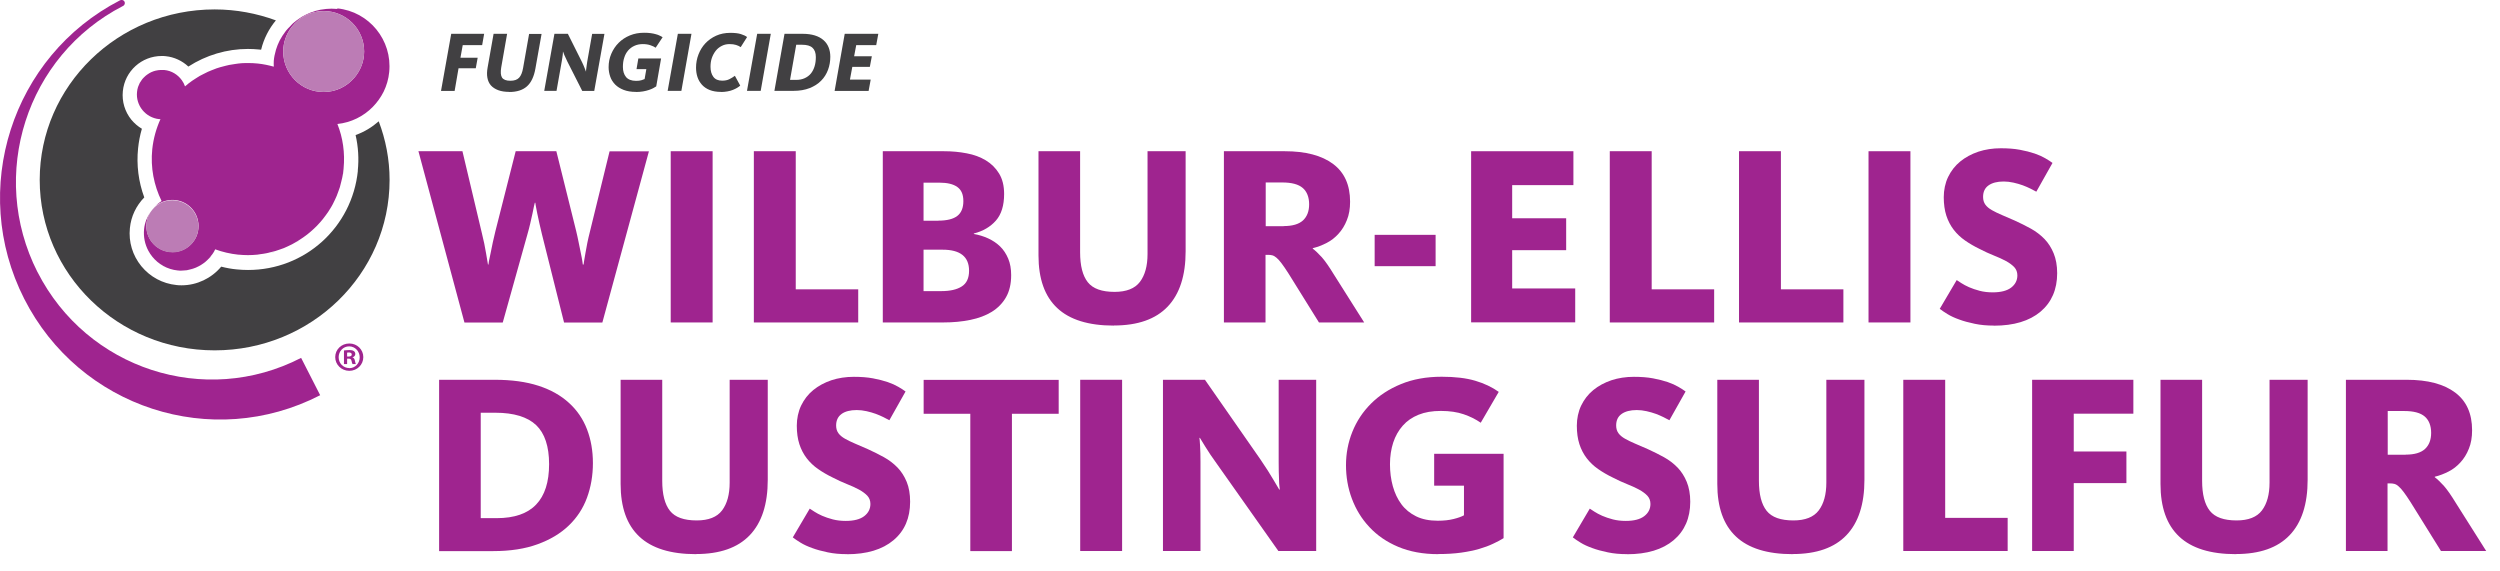 <svg viewBox="0 0 262.52 60" xmlns="http://www.w3.org/2000/svg" xmlns:xlink="http://www.w3.org/1999/xlink"><clipPath id="a"><path d="m0 0h40.91v44.06h-40.91z"/></clipPath><clipPath id="b"><path d="m0 0h40.91v44.06h-40.91z"/></clipPath><clipPath id="c"><path d="m0 0h40.91v44.05h-40.91z"/></clipPath><g clip-path="url(#a)"><g clip-path="url(#b)"><g fill="#414042"><path d="m14.38 9.71c.02-.17.05-.34.1-.5-.05.16-.09.33-.1.5"/><path d="m16.74 12.57s.04 0 .06 0c-.03 0-.06 0-.09 0z"/><path d="m17.88 28.27c-.5-.16-.96-.41-1.35-.74.39.33.84.58 1.35.74"/><path d="m16.53 27.54c-.39-.33-.71-.72-.95-1.17.24.45.57.85.95 1.17"/><path d="m15.45 7.87c.07-.05.15-.11.23-.15-.08.05-.15.1-.23.15"/><path d="m15.87 7.62c.08-.04.16-.07.25-.1-.09.03-.17.07-.25.1"/><path d="m19.06 28.45s.08 0 .12 0c-.17 0-.35 0-.52-.01.14.01.27.02.4.02"/><path d="m35.56 20.08c-.06.18-.13.36-.2.54.07-.18.14-.36.2-.54"/><path d="m16.34 7.46c.09-.02.18-.04.27-.05-.09.01-.18.03-.27.05"/><path d="m34.74 21.86c-.09.15-.18.3-.28.45.1-.15.19-.3.28-.45"/><path d="m14.55 9.05c.04-.1.08-.21.13-.3-.05.1-.09.2-.13.3"/><path d="m14.78 8.58c.05-.08.1-.17.16-.24-.06.08-.11.16-.16.24"/><path d="m35.19 21c-.08.17-.15.33-.24.49.09-.16.16-.33.24-.49"/><path d="m15.09 8.19c.06-.07.13-.13.2-.19-.07.06-.13.13-.2.19"/><path d="m21.79 27.33c-.08.08-.17.16-.25.23.09-.07.17-.15.25-.23"/><path d="m26.04 26.85c.33 0 .66-.02.98-.05-.32.03-.65.05-.98.05z"/><path d="m22.19 26.88c-.08.1-.15.2-.24.3.09-.09.16-.19.24-.3"/><path d="m22.6 26.23c-.08.17-.18.34-.29.5.11-.16.21-.32.29-.5"/><path d="m32.26 24.69c-.13.1-.27.21-.41.3.14-.1.28-.2.41-.3"/><path d="m31.49 25.24c-.15.09-.29.18-.44.27.15-.09.3-.17.44-.27"/><path d="m28.92 26.42c-.18.06-.37.1-.56.14.19-.04.37-.09.56-.14"/><path d="m29.81 26.11c-.17.07-.34.13-.51.18.17-.06.34-.12.51-.18"/><path d="m34.21 22.66c-.1.14-.2.28-.31.41.11-.13.21-.27.31-.41"/><path d="m30.67 25.71c-.16.08-.32.15-.48.23.16-.07.32-.15.48-.23"/><path d="m20.33 28.23c-.1.03-.2.07-.31.09.1-.03.21-.06.31-.09"/><path d="m33.62 23.4c-.11.13-.23.25-.35.38.12-.12.23-.25.35-.38"/><path d="m19.77 28.38c-.11.02-.22.03-.33.05.11-.01.22-.02.33-.05"/><path d="m35.85 19.08c-.05.21-.1.42-.16.63.06-.2.11-.42.16-.63"/><path d="m32.97 24.08c-.12.12-.25.23-.38.34.13-.11.26-.22.38-.34"/><path d="m21.34 27.7c-.09.06-.18.13-.27.18.1-.06.18-.12.27-.18"/><path d="m20.86 28.01c-.1.05-.19.1-.29.14.1-.04.2-.09.29-.14"/><path d="m27.99 26.66c-.21.04-.42.07-.64.1.21-.03.43-.06.64-.1"/><path d="m22.6 26.23c.76.28 1.57.47 2.41.56h.04c-.01 0-.03 0-.04 0-.84-.09-1.65-.28-2.41-.56"/><path d="m23.09 7.08c.19-.06.38-.11.57-.15-.19.05-.38.1-.57.15"/><path d="m24.04 6.84c.2-.04.41-.07.62-.1-.21.03-.42.06-.62.1"/><path d="m22.18 7.41c.18-.07.36-.14.54-.21-.18.06-.36.13-.54.21"/><path d="m25.01 6.69c.26-.03.53-.04.79-.04-.27 0-.53.02-.79.04"/><path d="m28.95 5.31s.01-.06.02-.08c0 .03-.01.06-.02.08"/><path d="m26.03 6.64s-.02 0-.02 0c.35 0 .7.01 1.05.05-.35-.03-.69-.05-1.03-.05"/><path d="m29.36 4.28s.04-.08.06-.11c-.02.04-.04.08-.06.11"/><path d="m16.97 7.37s-.09.01-.14.01c.13 0 .27-.01.41 0-.09 0-.18-.01-.27-.01"/><path d="m15.13 24.1c-.08.82.09 1.6.45 2.27-.36-.67-.53-1.45-.45-2.27"/><path d="m29.94 3.35s.06-.08.09-.12c-.03.04-.06.08-.09.12"/><path d="m20.43 8.35c.18-.12.36-.24.54-.34-.18.11-.36.23-.54.34"/><path d="m21.3 7.83c.17-.09.35-.18.52-.26-.18.08-.35.17-.52.26"/><path d="m19.42 9.11c.24-.21.49-.4.75-.59-.26.18-.51.38-.75.59"/><path d="m36.08 17.78c-.03.33-.08.65-.15.97.06-.32.11-.64.15-.97"/><path d="m37.58 17.92c-.6 5.95-5.56 10.43-11.53 10.43-.39 0-.79-.02-1.19-.06-.54-.05-1.09-.15-1.63-.29-1.02 1.22-2.55 1.96-4.16 1.96-.18 0-.37 0-.55-.03-1.45-.15-2.75-.85-3.68-1.98-.92-1.13-1.35-2.55-1.2-4 .12-1.23.66-2.35 1.51-3.22-.61-1.65-.83-3.41-.65-5.15.07-.69.2-1.38.4-2.06-.41-.24-.78-.56-1.1-.94-.69-.85-1.01-1.92-.9-3.01.21-2.1 1.97-3.69 4.08-3.69.14 0 .28 0 .42.02.9.09 1.74.49 2.38 1.09 1.86-1.2 4.03-1.85 6.25-1.85.39 0 .79.02 1.18.06.07 0 .14.01.21.02.28-1.16.82-2.2 1.55-3.08-2-.73-4.16-1.15-6.43-1.15-10.14 0-18.37 8.01-18.37 17.9s8.23 17.9 18.37 17.9 18.37-8.01 18.37-17.9c0-2.16-.41-4.23-1.14-6.15-.71.62-1.52 1.12-2.43 1.44.28 1.22.36 2.48.23 3.74"/></g><path d="m3.93 28.56c-5.17-10.2-1.16-22.7 8.96-27.92.43-.19.18-.82-.3-.6-11.36 5.86-15.86 19.89-10.05 31.33 5.81 11.45 19.72 15.98 31.08 10.13l-2-3.92c-10.11 5.21-22.5 1.17-27.68-9.01" fill="#9f248f"/><path d="m35.43.94c-.21-.02-.42-.03-.62-.03-.37 0-.73.04-1.08.1-.03 0-.05 0-.08.01-.33.06-.66.16-.97.28-.04.01-.08.03-.12.04-.3.12-.59.27-.87.43-.04.03-.08.05-.12.08-.27.17-.53.36-.77.57-.04.03-.08.07-.11.1-.08.07-.14.16-.21.23-.15.15-.31.3-.44.47-.03.04-.06.08-.09.12-.2.26-.37.53-.53.82-.02.04-.04.08-.06.11-.15.3-.28.62-.38.95 0 .03-.01.05-.02.08-.1.35-.18.71-.21 1.08-.02.21 0 .42 0 .62-.54-.15-1.1-.27-1.68-.33-.35-.04-.71-.05-1.05-.05-.07 0-.13 0-.2 0-.27 0-.53.02-.79.05-.12.01-.23.03-.35.05-.21.03-.42.06-.62.1-.13.03-.25.06-.38.09-.19.05-.38.1-.57.15-.13.04-.25.08-.38.12-.18.06-.36.13-.54.21-.12.05-.24.1-.36.15-.18.08-.35.17-.52.26-.11.06-.22.11-.33.17-.19.11-.36.23-.54.34-.09.06-.18.11-.26.17-.26.18-.51.38-.75.59-.08-.23-.19-.45-.33-.64-.42-.59-1.08-1.01-1.85-1.08-.14-.01-.27 0-.41 0-.08 0-.15.01-.23.02-.09.01-.18.03-.27.05-.07.02-.14.04-.21.06-.08.03-.17.07-.25.1-.06.03-.13.06-.19.1-.08.04-.15.1-.23.15-.06.04-.12.08-.17.13-.07.06-.13.13-.2.19-.05.05-.1.1-.14.15-.06.08-.11.16-.16.24-.03.06-.07.11-.11.16-.05.1-.09.2-.13.3-.02.05-.05.1-.06.15-.05.16-.08.33-.1.5-.15 1.43.9 2.71 2.33 2.86h.09.02s.01 0 .02 0c-.44.97-.74 2.03-.86 3.15-.2 1.95.18 3.81.98 5.45-.29.18-.54.41-.78.66.49-.48 1.17-.78 1.92-.78 1.51 0 2.74 1.22 2.74 2.74s-1.23 2.74-2.74 2.74-2.74-1.23-2.74-2.74c0-.55.17-1.06.44-1.48-.36.52-.61 1.13-.68 1.81-.08.82.09 1.6.45 2.27.24.45.57.85.95 1.17.39.32.84.58 1.35.74.25.08.51.13.78.16.18.02.35.02.52.01.09 0 .17-.01.26-.02.11-.01.22-.02.33-.05.08-.01.17-.03.25-.06.1-.03.21-.06.31-.09.08-.03.16-.06.24-.09.1-.04.2-.09.29-.14.07-.04.15-.07.22-.12.09-.06.18-.12.27-.18.06-.05.13-.09.19-.14.09-.07.17-.15.25-.23.05-.05.11-.1.16-.16.09-.09.16-.19.24-.3.04-.05.08-.1.12-.15.11-.16.21-.32.29-.5.76.28 1.57.47 2.41.56h.04c.33.03.66.05.99.05s.66-.02.98-.05c.11-.01.21-.03.32-.05.21-.03.43-.05.64-.1.13-.02.25-.06.37-.09.19-.04.37-.09.56-.14.13-.04.26-.09.39-.13.17-.06.34-.12.51-.18.13-.05.26-.11.38-.17.16-.07.32-.15.48-.23.13-.07.25-.14.37-.21.15-.09.3-.17.44-.27.12-.08.24-.16.36-.24.14-.1.28-.2.41-.3l.33-.27c.13-.11.26-.23.38-.34.11-.1.21-.2.31-.3.12-.12.23-.25.35-.38.09-.11.19-.22.28-.33.11-.13.21-.27.31-.41.08-.12.17-.23.25-.35.1-.15.19-.3.28-.45.07-.12.15-.24.21-.37.08-.16.16-.33.24-.49.06-.12.12-.25.17-.38.07-.18.14-.36.2-.54.04-.12.09-.25.13-.37.06-.2.11-.41.16-.63.03-.11.06-.22.08-.33.07-.32.12-.64.15-.97 0 0 0-.01 0-.02.08-.82.06-1.63-.05-2.42-.11-.78-.31-1.54-.6-2.26 1.43-.15 2.74-.8 3.71-1.79.46-.47.85-1.01 1.15-1.61.3-.62.51-1.31.58-2.05.34-3.35-2.1-6.35-5.45-6.69m-1.43 8.78c-2.35 0-4.25-1.9-4.25-4.25 0-.97.34-1.86.89-2.58.78-1.01 1.98-1.67 3.36-1.67 2.35 0 4.25 1.9 4.25 4.25 0 1.05-.39 1.99-1.02 2.74-.78.92-1.93 1.51-3.23 1.51" fill="#9f248f"/><g fill="#bc7cb5"><path d="m33.99 1.16c-1.37 0-2.58.66-3.36 1.67-.55.72-.89 1.61-.89 2.58 0 2.35 1.9 4.25 4.25 4.25 1.3 0 2.45-.6 3.23-1.51.63-.74 1.02-1.69 1.02-2.74 0-2.35-1.9-4.25-4.25-4.25"/><path d="m18.1 26.51c1.51 0 2.74-1.23 2.74-2.74s-1.23-2.74-2.74-2.74c-.75 0-1.42.3-1.92.78-.14.15-.26.3-.38.47-.28.43-.44.93-.44 1.48 0 1.51 1.23 2.74 2.74 2.74"/><path d="m15.8 22.29c.11-.17.24-.32.38-.47-.14.14-.27.3-.38.47"/></g></g><g clip-path="url(#c)" fill="#9f248f"><path d="m36.68 36.07c-.83 0-1.48.63-1.48 1.43s.66 1.44 1.48 1.44 1.47-.64 1.47-1.44-.65-1.43-1.46-1.43m-.01 2.58c-.64 0-1.12-.51-1.12-1.14s.48-1.14 1.1-1.14 1.11.52 1.11 1.15-.47 1.14-1.09 1.14"/><path d="m37.01 37.54v-.02c.17-.05.3-.17.3-.34 0-.14-.06-.25-.15-.31-.1-.07-.22-.11-.49-.11-.24 0-.42.03-.55.04v1.43h.33v-.57h.16c.18 0 .27.07.3.22.04.18.07.3.11.35h.35c-.03-.05-.06-.13-.1-.35-.04-.19-.11-.31-.25-.35m-.41-.09h-.16v-.41s.1-.02.18-.02c.21 0 .31.09.31.22 0 .15-.15.21-.33.21"/></g></g><g fill="#9f248f"><path d="m43.92 15.88h4.64l2.03 8.56c.09.36.18.74.26 1.13.08.4.15.76.2 1.08l.19 1.13h.05l.05-.35c.05-.23.11-.52.18-.86.06-.34.14-.72.23-1.13s.18-.8.27-1.16l2.13-8.4h4.27l2.08 8.37c.09.38.18.77.26 1.19.08.41.16.79.23 1.13s.13.63.16.85.05.35.05.36h.08s.02-.13.05-.35c.04-.22.08-.49.14-.82.05-.33.12-.7.2-1.09.08-.4.17-.77.26-1.13l2.08-8.5h4.13l-4.89 17.98h-4.02l-2.32-9.26c-.09-.38-.18-.76-.27-1.15s-.17-.74-.23-1.07c-.06-.32-.11-.58-.15-.78l-.05-.32h-.05l-.08.32c-.04.2-.09.46-.16.78s-.15.68-.24 1.07-.19.77-.3 1.15l-2.59 9.26h-4.02l-4.83-17.98z"/><path d="m70.43 15.88h4.4v17.98h-4.4z"/><path d="m79.16 15.88h4.4v14.5h6.56v3.48h-10.96z"/><path d="m92.69 15.88h6.43c.83 0 1.62.07 2.39.22.76.14 1.43.39 2.01.74s1.04.81 1.39 1.38.53 1.28.53 2.15c0 1.21-.29 2.14-.86 2.79-.58.66-1.35 1.11-2.32 1.36v.05c.52.09 1.02.24 1.5.46s.9.5 1.26.85.64.78.85 1.28.31 1.08.31 1.73c0 .92-.18 1.69-.54 2.32s-.86 1.14-1.49 1.53-1.38.67-2.25.85-1.82.27-2.85.27h-6.35v-17.98zm5.83 7.29c.92 0 1.59-.17 2.01-.5s.63-.85.63-1.55-.21-1.18-.63-1.48c-.42-.31-1.06-.46-1.9-.46h-1.65v4h1.54zm.3 7.4c.94 0 1.66-.16 2.17-.49.51-.32.77-.87.77-1.65 0-1.48-.93-2.21-2.78-2.21h-2v4.35z"/><path d="m116.96 34.19c-2.66 0-4.65-.62-5.95-1.85-1.31-1.23-1.96-3.07-1.96-5.52v-10.94h4.37v10.61c0 1.42.27 2.47.81 3.15s1.48 1.01 2.81 1.01c1.24 0 2.13-.35 2.66-1.05s.8-1.67.8-2.92v-10.8h4v10.5c0 2.56-.63 4.5-1.89 5.82s-3.14 1.98-5.64 1.98z"/><path d="m128.54 15.88h6.37c2.2 0 3.89.45 5.08 1.34s1.78 2.21 1.78 3.96c0 .74-.11 1.39-.34 1.94-.22.56-.52 1.04-.88 1.43-.36.4-.77.72-1.24.96s-.95.43-1.46.55v.05c.27.2.58.5.95.9.36.41.77 1 1.24 1.77l3.21 5.08h-4.75l-3.19-5.13c-.29-.45-.53-.81-.73-1.07s-.37-.46-.53-.59c-.15-.13-.3-.22-.45-.26-.14-.04-.31-.05-.49-.05h-.22v7.1h-4.37v-17.98zm6.26 7.86c.92 0 1.59-.2 2.02-.59.43-.4.65-.96.65-1.7s-.23-1.33-.67-1.71c-.45-.39-1.17-.58-2.16-.58h-1.73v4.59h1.89z"/><path d="m144.35 24.66h6.4v3.29h-6.4z"/><path d="m154.47 15.88h10.75v3.56h-6.43v3.48h5.67v3.35h-5.67v4.02h6.62v3.56h-10.93v-17.97z"/><path d="m169.04 15.88h4.4v14.5h6.56v3.48h-10.96z"/><path d="m182.61 15.88h4.4v14.5h6.56v3.48h-10.96z"/><path d="m196.21 15.88h4.4v17.98h-4.4z"/><path d="m209.38 34.19c-.74 0-1.41-.06-2.02-.19s-1.16-.27-1.63-.45c-.48-.17-.89-.36-1.23-.57s-.61-.39-.81-.55l1.78-3.02c.11.07.27.18.49.32s.49.29.81.43.7.27 1.12.38.88.16 1.36.16c.86 0 1.51-.17 1.94-.5s.65-.76.65-1.28c0-.34-.11-.63-.32-.86-.22-.23-.51-.45-.88-.65s-.79-.39-1.27-.58-.98-.42-1.5-.69c-.56-.27-1.07-.57-1.53-.89s-.86-.7-1.19-1.13-.59-.93-.77-1.48c-.18-.56-.27-1.21-.27-1.94s.15-1.48.46-2.12.73-1.18 1.27-1.62 1.17-.78 1.9-1.03c.73-.24 1.52-.36 2.36-.36.76 0 1.43.05 2.01.16s1.1.24 1.54.39.81.32 1.12.5.56.34.76.49l-1.7 3.02c-.16-.09-.36-.2-.61-.32s-.51-.24-.81-.35-.62-.2-.97-.28-.7-.12-1.04-.12c-.68 0-1.21.14-1.59.41s-.57.67-.57 1.21c0 .32.08.59.24.81s.39.41.69.58.65.34 1.05.51.85.36 1.34.58c.59.27 1.16.55 1.7.85s1.01.66 1.42 1.08.73.93.97 1.51.37 1.28.37 2.09c0 1.71-.59 3.06-1.75 4.04-1.17.98-2.8 1.47-4.89 1.47z"/><path d="m46.11 39.88h5.86c1.76 0 3.29.21 4.58.63s2.35 1.02 3.2 1.8c.85.77 1.48 1.7 1.89 2.77s.62 2.25.62 3.55-.21 2.51-.62 3.63-1.05 2.1-1.92 2.93c-.86.83-1.95 1.48-3.27 1.96-1.31.48-2.86.72-4.64.72h-5.7v-17.98zm6.05 14.53c1.85 0 3.24-.48 4.14-1.43.91-.95 1.36-2.37 1.36-4.24s-.46-3.24-1.36-4.1c-.91-.86-2.34-1.3-4.28-1.3h-1.54v11.07h1.67z"/><path d="m73.08 58.19c-2.66 0-4.65-.62-5.95-1.85-1.31-1.23-1.96-3.07-1.96-5.52v-10.94h4.37v10.61c0 1.42.27 2.47.81 3.15s1.48 1.01 2.81 1.01c1.24 0 2.13-.35 2.66-1.05s.8-1.67.8-2.92v-10.8h4v10.5c0 2.56-.63 4.5-1.89 5.82s-3.14 1.98-5.64 1.98z"/><path d="m88.94 58.19c-.74 0-1.41-.06-2.02-.19s-1.16-.27-1.63-.45c-.48-.17-.89-.36-1.23-.57s-.61-.39-.81-.55l1.78-3.02c.11.07.27.18.49.32s.49.29.81.43.7.27 1.12.38.88.16 1.36.16c.86 0 1.51-.17 1.94-.5s.65-.76.65-1.28c0-.34-.11-.63-.32-.86-.22-.23-.51-.45-.88-.65s-.79-.39-1.27-.58-.98-.42-1.5-.69c-.56-.27-1.07-.57-1.53-.89s-.86-.7-1.19-1.13-.59-.93-.77-1.48c-.18-.56-.27-1.21-.27-1.94s.15-1.48.46-2.12.73-1.18 1.27-1.62 1.17-.78 1.9-1.03c.73-.24 1.52-.36 2.36-.36.76 0 1.43.05 2.01.16s1.1.24 1.54.39.81.32 1.12.5.56.34.76.49l-1.7 3.02c-.16-.09-.36-.2-.61-.32s-.51-.24-.81-.35-.62-.2-.97-.28-.7-.12-1.04-.12c-.68 0-1.22.14-1.59.41s-.57.67-.57 1.21c0 .32.08.59.24.81s.39.41.69.58.65.34 1.05.51c.41.17.85.37 1.34.58.59.27 1.16.55 1.7.85s1.01.66 1.42 1.08.73.93.97 1.51.36 1.28.36 2.09c0 1.71-.58 3.06-1.75 4.04s-2.8 1.47-4.89 1.47z"/><path d="m101.88 43.45h-4.89v-3.56h14.18v3.56h-4.91v14.42h-4.37v-14.42z"/><path d="m113.43 39.88h4.4v17.98h-4.4z"/><path d="m122.13 39.88h4.4l5.83 8.37c.58.85 1.03 1.56 1.36 2.13s.54.92.61 1.03h.05c0-.05 0-.17-.03-.35s-.03-.41-.04-.67c0-.27-.02-.57-.03-.89 0-.32-.01-.67-.01-1.03v-8.59h3.94v17.98h-3.97l-6.4-9.07c-.56-.77-.98-1.4-1.27-1.88s-.48-.79-.57-.93h-.05c.02.09.04.38.07.86.03.49.04 1.04.04 1.65v9.37h-3.94v-17.98z"/><path d="m151.01 58.19c-1.58 0-2.98-.26-4.19-.77s-2.21-1.2-3.02-2.07c-.81-.86-1.42-1.86-1.84-2.98s-.62-2.3-.62-3.52.22-2.39.67-3.51 1.1-2.1 1.96-2.96c.85-.85 1.9-1.54 3.15-2.05 1.24-.51 2.66-.77 4.27-.77 1.4 0 2.58.14 3.52.42.95.28 1.77.67 2.47 1.17l-1.89 3.24c-.52-.36-1.12-.66-1.79-.89s-1.47-.35-2.39-.35-1.68.13-2.35.4-1.22.65-1.66 1.15-.77 1.08-1 1.77c-.22.68-.34 1.44-.34 2.27s.1 1.6.3 2.32.5 1.35.9 1.89.92.96 1.55 1.27 1.39.46 2.27.46c.63 0 1.18-.06 1.66-.18s.84-.25 1.09-.39v-3.11h-3.13v-3.35h7.29v8.86c-.32.2-.69.4-1.11.59-.42.2-.9.38-1.45.54s-1.18.29-1.89.39-1.53.15-2.44.15z"/><path d="m170.85 58.19c-.74 0-1.41-.06-2.02-.19s-1.16-.27-1.63-.45c-.48-.17-.89-.36-1.23-.57s-.61-.39-.81-.55l1.78-3.02c.11.07.27.18.49.32s.49.29.81.43.7.27 1.12.38.88.16 1.36.16c.86 0 1.51-.17 1.94-.5s.65-.76.65-1.28c0-.34-.11-.63-.32-.86-.22-.23-.51-.45-.88-.65s-.79-.39-1.27-.58-.98-.42-1.5-.69c-.56-.27-1.07-.57-1.53-.89s-.86-.7-1.19-1.13-.59-.93-.77-1.48c-.18-.56-.27-1.21-.27-1.94s.15-1.48.46-2.12.73-1.18 1.27-1.62 1.17-.78 1.9-1.03c.73-.24 1.52-.36 2.36-.36.76 0 1.43.05 2.01.16s1.1.24 1.54.39.81.32 1.12.5.56.34.76.49l-1.7 3.02c-.16-.09-.36-.2-.61-.32s-.51-.24-.81-.35-.62-.2-.97-.28-.7-.12-1.04-.12c-.68 0-1.21.14-1.59.41s-.57.67-.57 1.21c0 .32.08.59.24.81s.39.41.69.58.65.34 1.05.51c.41.17.85.37 1.34.58.59.27 1.16.55 1.7.85s1.01.66 1.42 1.08.73.93.97 1.51.37 1.28.37 2.09c0 1.71-.59 3.06-1.75 4.04-1.17.98-2.8 1.47-4.89 1.47z"/><path d="m188.24 58.19c-2.66 0-4.65-.62-5.95-1.85-1.31-1.23-1.96-3.07-1.96-5.52v-10.94h4.37v10.61c0 1.42.27 2.47.81 3.15s1.48 1.01 2.81 1.01c1.24 0 2.13-.35 2.66-1.05s.8-1.67.8-2.92v-10.8h4v10.5c0 2.56-.63 4.5-1.89 5.82s-3.14 1.98-5.64 1.98z"/><path d="m199.86 39.88h4.4v14.5h6.56v3.48h-10.96z"/><path d="m213.38 39.88h10.64v3.56h-6.26v3.97h5.53v3.32h-5.53v7.13h-4.37v-17.98z"/><path d="m234.78 58.19c-2.66 0-4.65-.62-5.95-1.85-1.31-1.23-1.96-3.07-1.96-5.52v-10.94h4.37v10.61c0 1.42.27 2.47.81 3.15s1.48 1.01 2.81 1.01c1.24 0 2.13-.35 2.66-1.05s.8-1.67.8-2.92v-10.8h4v10.5c0 2.56-.63 4.5-1.89 5.82s-3.14 1.98-5.64 1.98z"/><path d="m246.36 39.88h6.37c2.2 0 3.89.45 5.08 1.34s1.78 2.21 1.78 3.96c0 .74-.11 1.39-.34 1.94-.22.56-.52 1.04-.88 1.43-.36.4-.77.72-1.24.96s-.95.43-1.46.55v.05c.27.2.58.5.95.9.36.41.77 1 1.24 1.77l3.21 5.08h-4.75l-3.19-5.13c-.29-.45-.53-.81-.73-1.07s-.37-.46-.53-.59c-.15-.14-.3-.22-.45-.26-.14-.04-.31-.05-.49-.05h-.22v7.1h-4.37v-17.98zm6.26 7.86c.92 0 1.59-.2 2.02-.59.43-.4.65-.96.65-1.7s-.23-1.33-.67-1.71c-.45-.39-1.17-.58-2.16-.58h-1.73v4.59h1.89z"/></g><g fill="#414042"><path d="m47.38 3.55h3.46l-.21 1.19h-2.04l-.24 1.32h1.81l-.2 1.11h-1.81l-.41 2.38h-1.43l1.07-5.99z"/><path d="m53.49 9.65c-.46 0-.85-.06-1.17-.18s-.58-.29-.77-.5c-.19-.22-.31-.48-.37-.8-.06-.31-.05-.67.02-1.06l.63-3.56h1.42l-.62 3.54c-.08.49-.05.84.09 1.06.15.22.44.33.87.33s.72-.11.92-.32.34-.56.42-1.03l.63-3.57h1.31l-.65 3.65c-.15.85-.45 1.47-.89 1.86s-1.06.59-1.86.59z"/><path d="m58.24 3.55h1.39l1.44 2.88c.14.28.24.51.32.72s.12.32.13.35h.02s0-.06 0-.12.01-.14.03-.23c.01-.09.03-.2.04-.31.02-.11.04-.23.05-.35l.52-2.93h1.29l-1.07 5.99h-1.26l-1.57-3.1c-.13-.26-.23-.48-.31-.67-.07-.19-.11-.3-.13-.35h-.02s0 .06 0 .12-.01.13-.02.22-.02.18-.04.29-.04.22-.05.32l-.56 3.16h-1.29l1.07-5.99z"/><path d="m66.77 9.65c-.49 0-.92-.07-1.28-.21s-.66-.33-.89-.56c-.23-.24-.41-.51-.52-.83s-.17-.65-.17-1c0-.49.09-.96.28-1.4s.44-.82.77-1.15.72-.59 1.18-.78.95-.28 1.49-.28c.26 0 .49.01.69.04s.39.06.54.11c.16.04.3.09.41.15.12.05.22.11.31.17l-.73 1.1c-.14-.1-.32-.18-.55-.26s-.5-.12-.8-.12c-.32 0-.62.06-.88.18s-.48.28-.66.49-.32.46-.41.76c-.1.29-.14.62-.14.97 0 .44.11.79.33 1.06.22.26.57.4 1.05.4.24 0 .43-.02.58-.07.14-.05.25-.09.32-.12l.18-1.04h-1.03l.19-1.12h2.39l-.51 2.93c-.08.05-.19.12-.32.19s-.28.13-.46.19-.38.11-.61.15-.48.06-.76.06z"/><path d="m71.18 3.55h1.43l-1.06 5.99h-1.44z"/><path d="m75.7 9.65c-.46 0-.85-.07-1.18-.2s-.6-.32-.81-.55-.37-.51-.47-.81-.15-.64-.15-.99c0-.49.09-.95.26-1.39s.41-.83.72-1.16.69-.6 1.13-.8.94-.3 1.49-.3c.46 0 .83.04 1.11.13s.5.19.65.31l-.67 1.06c-.14-.1-.3-.17-.49-.23s-.41-.09-.68-.09c-.3 0-.57.06-.82.19s-.46.29-.63.51-.31.47-.41.76-.14.6-.14.93c0 .43.1.78.3 1.05s.51.4.92.4c.31 0 .56-.05.77-.16s.4-.22.57-.35l.56 1.03c-.08.07-.19.15-.32.23s-.28.15-.45.22-.36.12-.58.16-.44.06-.69.06z"/><path d="m79.51 3.55h1.43l-1.06 5.99h-1.44z"/><path d="m82.39 3.55h1.9c.49 0 .91.06 1.27.17s.67.28.91.49.42.46.54.76.18.63.18.99c0 .48-.08.94-.24 1.37s-.4.82-.72 1.14c-.32.33-.73.59-1.21.78s-1.05.29-1.7.29h-2l1.06-5.99zm1.2 4.84c.35 0 .65-.06.91-.18s.48-.28.65-.49.3-.46.39-.76c.09-.29.13-.62.13-.97 0-.43-.12-.76-.35-.97-.23-.22-.6-.32-1.1-.32h-.61l-.65 3.69h.62z"/><path d="m88.71 3.55h3.52l-.22 1.19h-2.1l-.22 1.17h1.86l-.21 1.11h-1.84l-.25 1.34h2.18l-.22 1.19h-3.57l1.06-5.99z"/></g></svg>